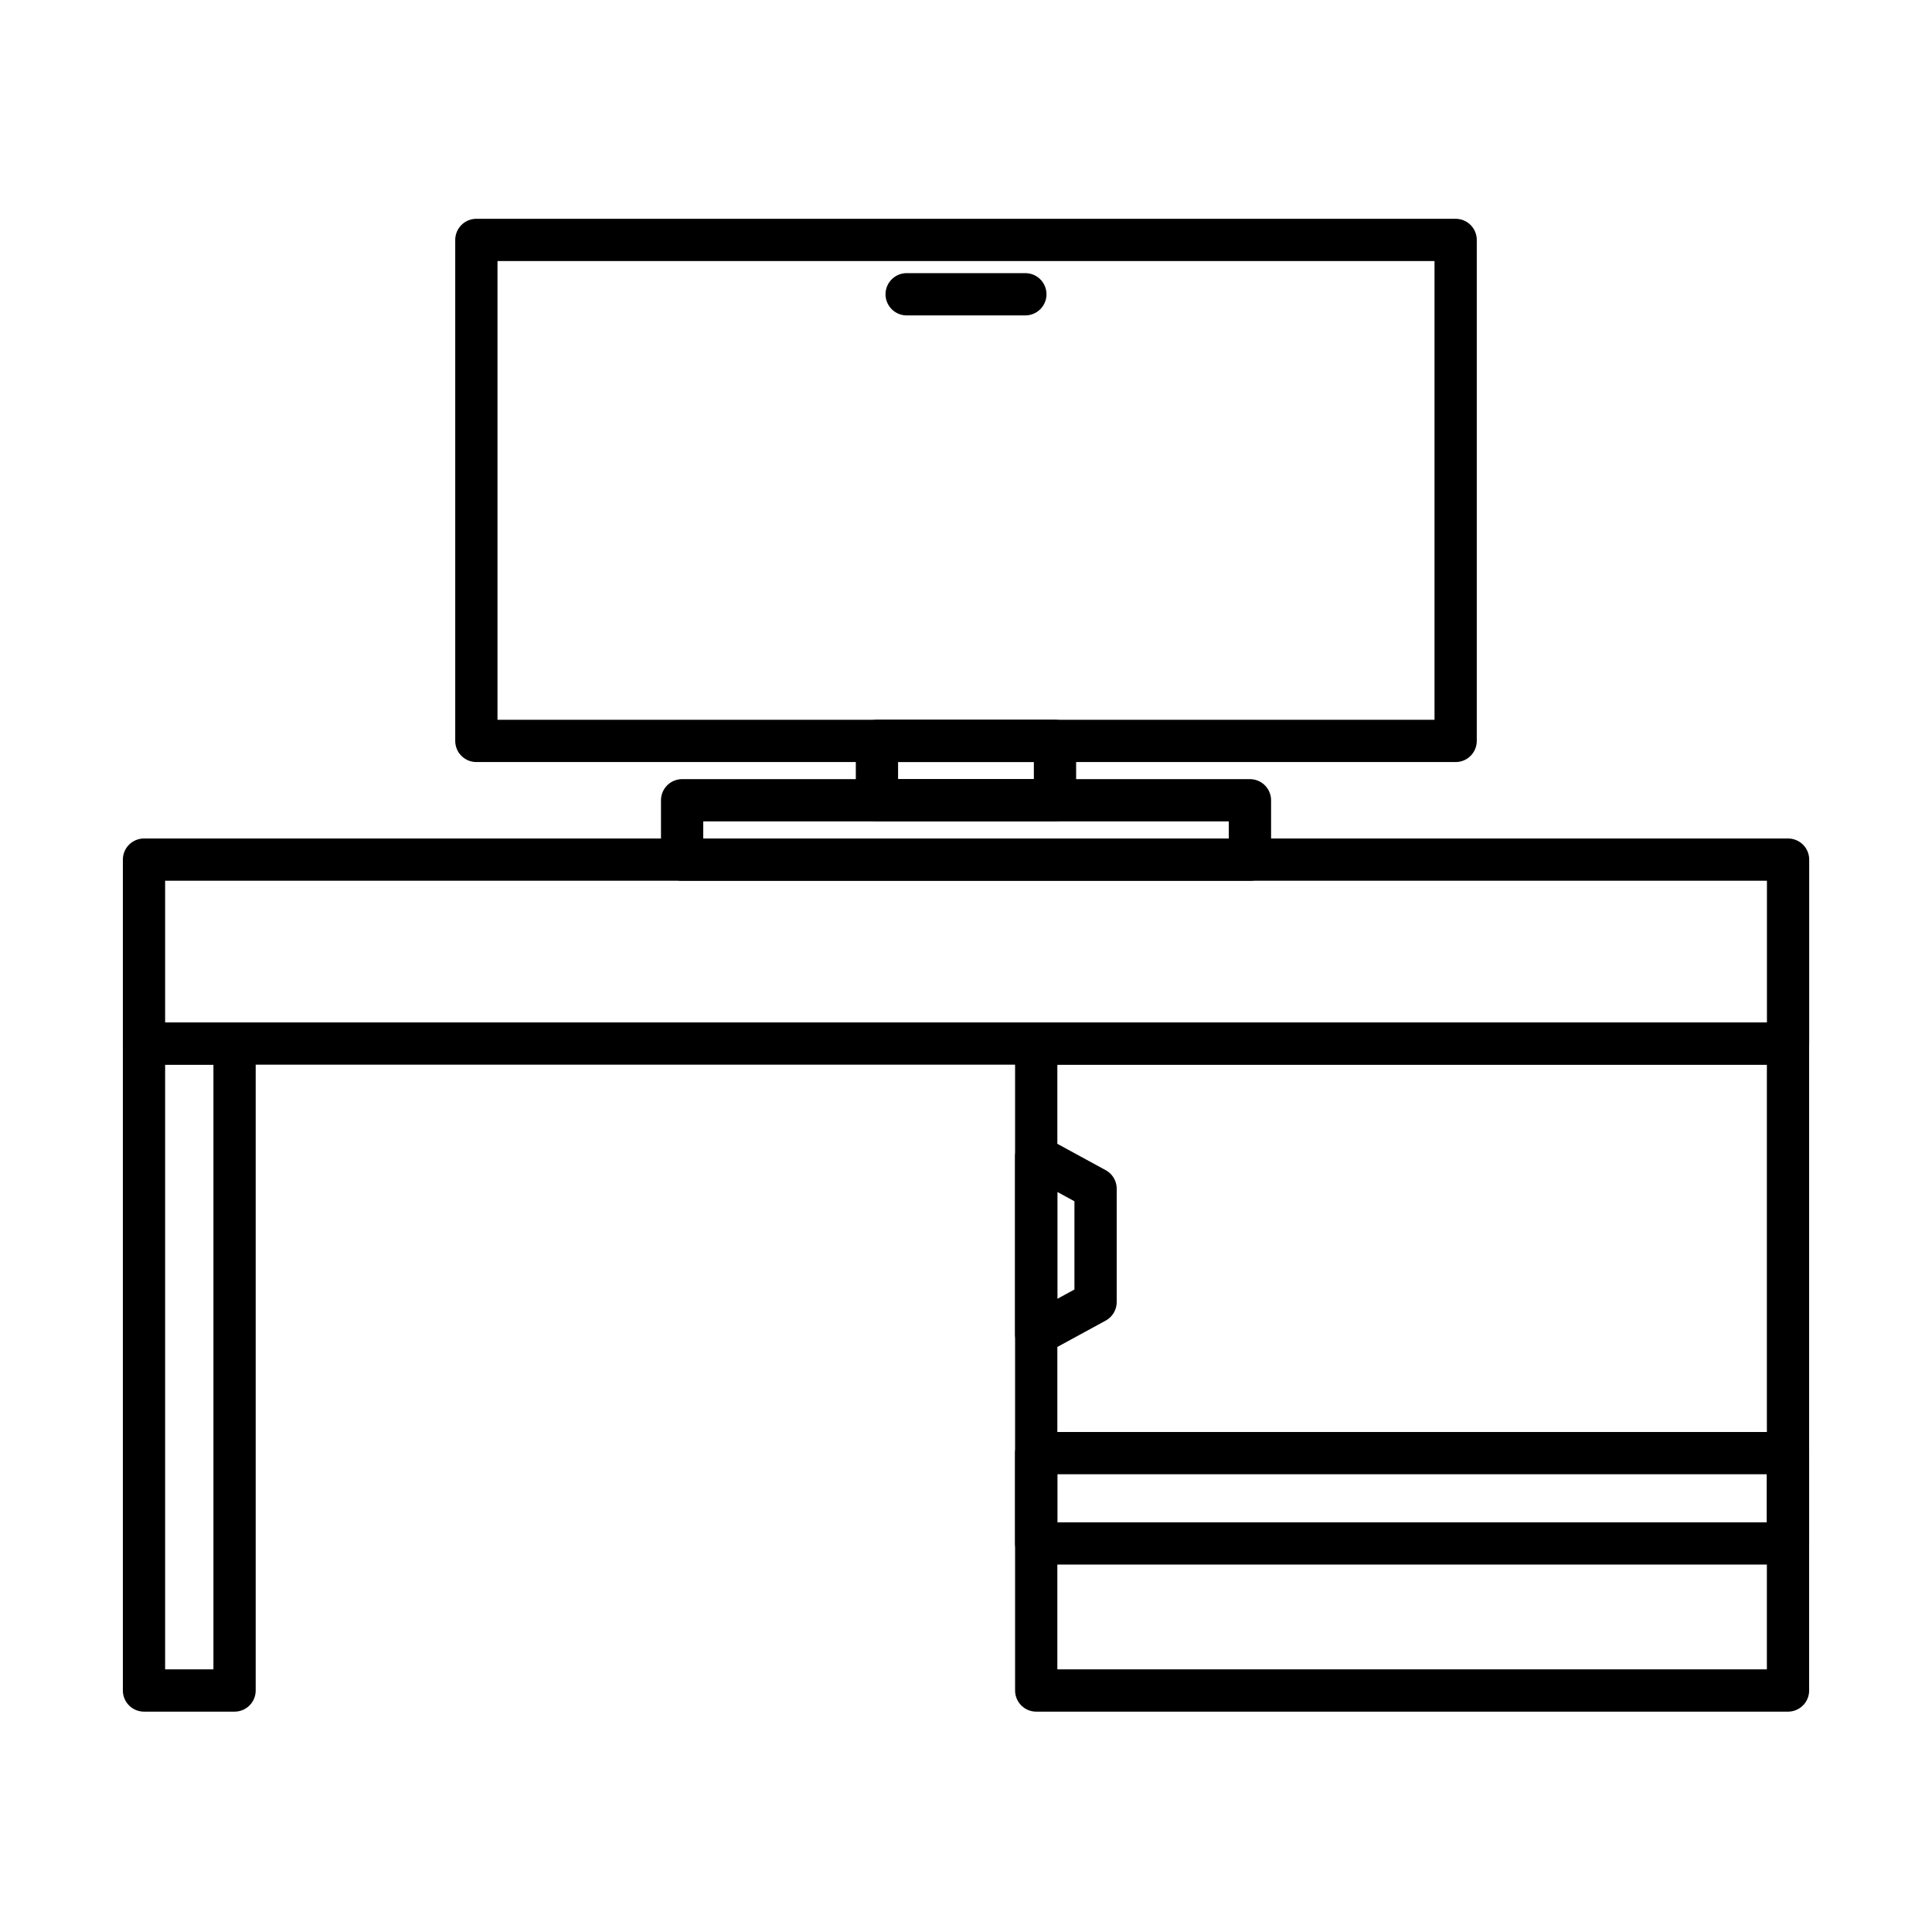 <?xml version="1.0" ?><!DOCTYPE svg  PUBLIC '-//W3C//DTD SVG 1.1//EN'  'http://www.w3.org/Graphics/SVG/1.1/DTD/svg11.dtd'><svg height="100%" style="fill-rule:evenodd;clip-rule:evenodd;stroke-linecap:round;stroke-linejoin:round;stroke-miterlimit:2;" version="1.1" viewBox="0 0 32 32" width="100%" xml:space="preserve" xmlns="http://www.w3.org/2000/svg" xmlns:serif="http://www.serif.com/" xmlns:xlink="http://www.w3.org/1999/xlink"><rect height="3.046" style="fill:none;stroke:#000;stroke-width:0.7px;" width="27.231" x="2.385" y="14.238"/><path d="M2.385,28l-0,-10.716l1.5,-0l0,10.716l-1.5,-0Z" style="fill:none;stroke:#000;stroke-width:0.7px;"/><path d="M17.163,28l-0,-10.716l12.452,-0l0,10.716l-12.452,0Z" style="fill:none;stroke:#000;stroke-width:0.7px;"/><path d="M17.163,25.564l-0,-1.496l12.452,-0l0,1.496l-12.452,0Z" style="fill:none;stroke:#000;stroke-width:0.7px;"/><path d="M17.163,22.102l-0,-2.949l0.983,0.536l-0,1.877l-0.983,0.536Z" style="fill:none;stroke:#000;stroke-width:0.7px;"/><rect height="0.983" style="fill:none;stroke:#000;stroke-width:0.7px;" width="9.405" x="11.298" y="13.255"/><rect height="0.983" style="fill:none;stroke:#000;stroke-width:0.7px;" width="2.949" x="14.525" y="12.272"/><rect height="8.298" style="fill:none;stroke:#000;stroke-width:0.7px;" width="16.22" x="7.89" y="3.974"/><path d="M15.017,4.874l1.966,0" style="fill:none;stroke:#000;stroke-width:0.7px;"/></svg>